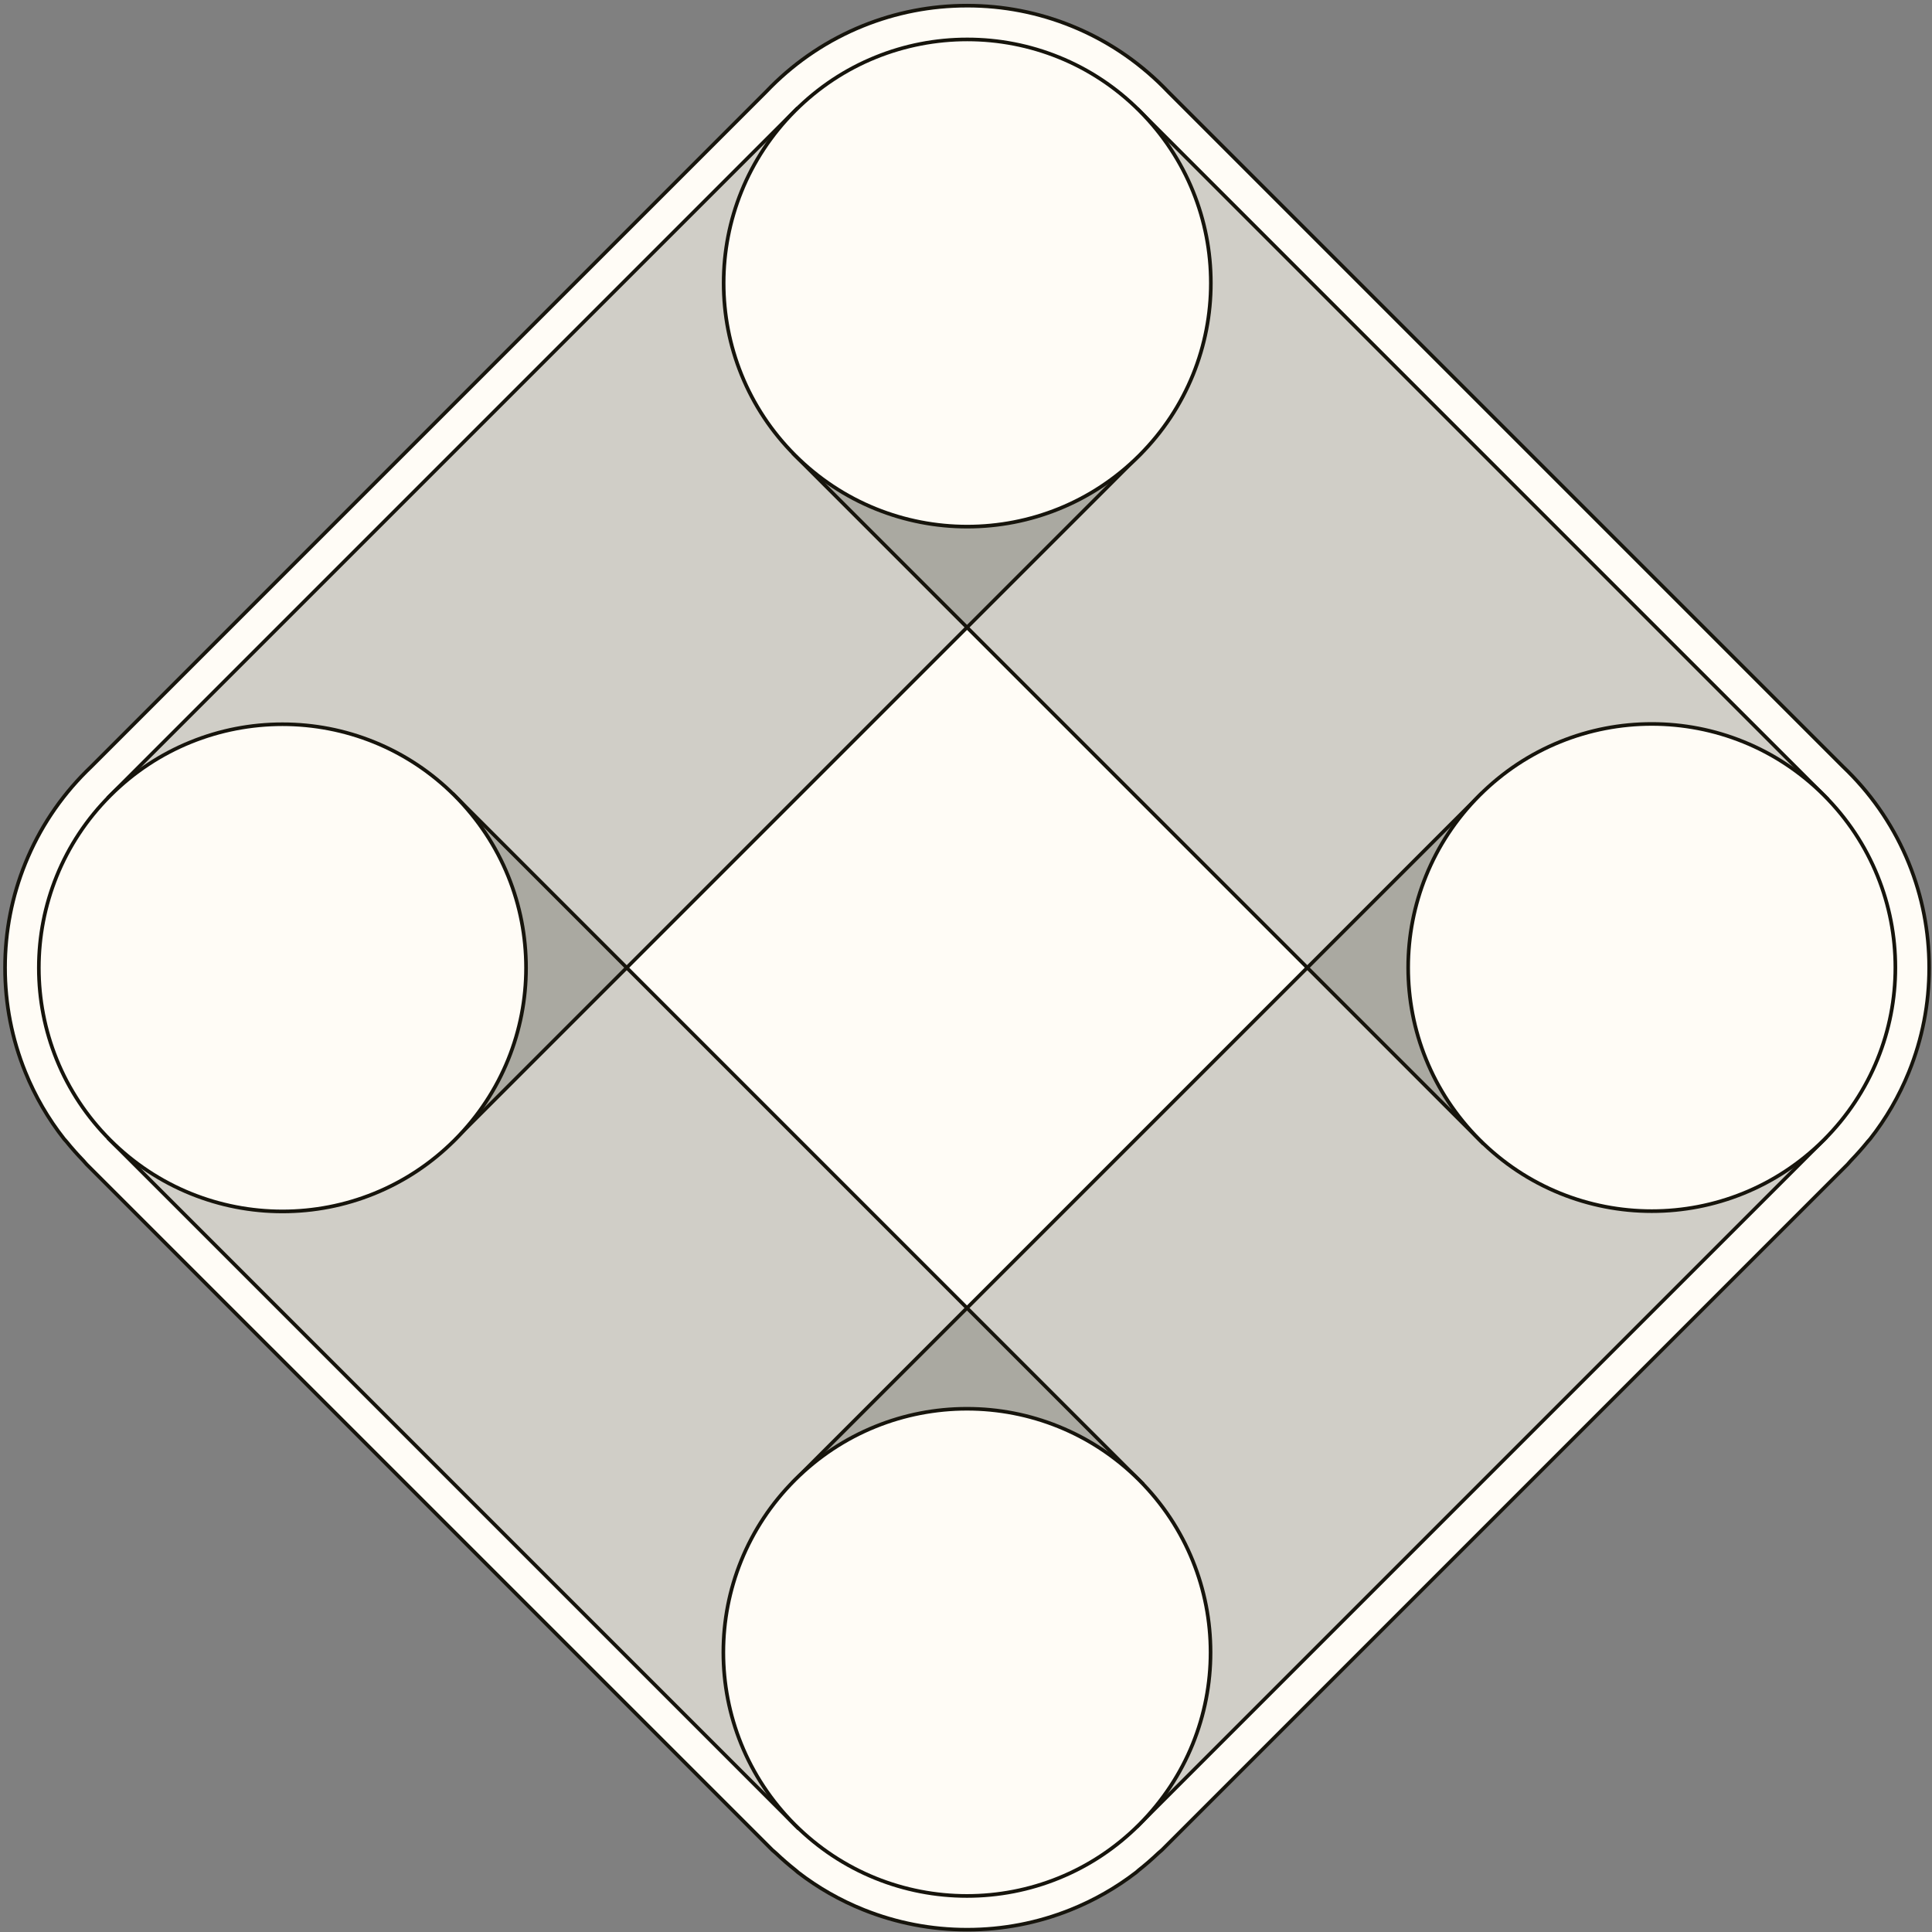 <svg width="449" height="449" viewBox="0 0 449 449" fill="none" xmlns="http://www.w3.org/2000/svg">
<rect x="0" y="0" width="449" height="449" fill="#808080" stroke="none"/>
<path d="M224.76 448.468L224.743 448.048L224.729 448.468C216.453 448.468 208.376 446.912 200.722 443.845C195.249 441.653 190.116 438.723 185.465 435.14L184.856 434.613C183.295 433.38 181.773 432.056 180.345 430.697L179.49 429.956L20.13 270.598L19.297 269.662C17.965 268.288 16.676 266.833 15.479 265.353L14.912 264.714C11.189 259.981 8.164 254.764 5.901 249.185C2.77 241.464 1.18 233.305 1.177 224.939V224.855C1.177 216.487 2.767 208.325 5.899 200.602C9.142 192.6 13.909 185.423 20.059 179.272C20.43 178.902 20.814 178.529 21.229 178.131L178.007 21.358C178.389 20.957 178.773 20.564 179.143 20.194C185.294 14.043 192.468 9.28 200.472 6.036C208.196 2.905 216.357 1.315 224.723 1.315H224.793C233.162 1.315 241.32 2.905 249.044 6.036C257.046 9.28 264.223 14.046 270.374 20.194C270.75 20.57 271.134 20.962 271.515 21.366L428.294 178.145C428.703 178.535 429.087 178.908 429.457 179.278C435.608 185.429 440.371 192.606 443.618 200.607C446.75 208.331 448.339 216.492 448.339 224.861V224.945C448.339 233.311 446.747 241.467 443.615 249.19C441.353 254.767 438.325 259.987 434.619 264.7L434.024 265.373C432.838 266.839 431.549 268.294 430.203 269.682L429.401 270.587L270.023 429.968L269.154 430.722C267.741 432.068 266.219 433.391 264.643 434.638L264.069 435.137C259.398 438.734 254.265 441.664 248.792 443.857C241.138 446.924 233.061 448.48 224.785 448.48H224.757L224.76 448.468Z" fill="#FFFCF6"/>
<path d="M224.791 1.733C233.103 1.733 241.211 3.311 248.885 6.423C256.836 9.647 263.962 14.38 270.074 20.489C270.444 20.859 270.825 21.248 271.209 21.652L427.997 178.439C428.406 178.829 428.787 179.199 429.16 179.572C435.272 185.684 440.004 192.813 443.228 200.761C446.34 208.435 447.919 216.543 447.919 224.855C447.919 224.869 447.919 224.883 447.919 224.897C447.919 224.911 447.919 224.925 447.919 224.939C447.919 233.252 446.338 241.354 443.226 249.025C440.971 254.584 437.977 259.743 434.288 264.433L433.71 265.087C432.51 266.567 431.24 267.999 429.903 269.382L429.09 270.301L269.74 429.651L268.882 430.394C267.439 431.77 265.936 433.071 264.386 434.296L263.797 434.807C259.168 438.37 254.094 441.266 248.641 443.453C241.037 446.5 233.014 448.045 224.791 448.045C224.782 448.045 224.771 448.045 224.763 448.045C224.754 448.045 224.743 448.045 224.735 448.045C216.512 448.045 208.488 446.5 200.885 443.453C195.429 441.266 190.354 438.37 185.728 434.807L185.14 434.296C183.589 433.068 182.089 431.77 180.643 430.394L179.785 429.651L20.427 270.301L19.614 269.384C18.277 268.002 17.006 266.57 15.807 265.089L15.229 264.436C11.542 259.746 8.548 254.587 6.291 249.028C3.179 241.357 1.601 233.252 1.598 224.942C1.598 224.928 1.598 224.914 1.598 224.9C1.598 224.886 1.598 224.872 1.598 224.858C1.598 216.543 3.176 208.438 6.288 200.764C9.513 192.816 14.245 185.687 20.357 179.575C20.73 179.202 21.111 178.832 21.52 178.442L178.305 21.655C178.689 21.251 179.07 20.859 179.44 20.491C185.549 14.383 192.679 9.647 200.629 6.426C208.303 3.314 216.411 1.736 224.723 1.736C224.735 1.736 224.746 1.736 224.757 1.736C224.768 1.736 224.779 1.736 224.791 1.736M224.791 0.892H224.76H224.723C216.301 0.892 208.09 2.49 200.313 5.644C192.258 8.91 185.036 13.704 178.846 19.894C178.476 20.264 178.092 20.66 177.705 21.064L20.929 177.839C20.519 178.229 20.135 178.602 19.76 178.978C13.569 185.168 8.772 192.393 5.506 200.445C2.352 208.219 0.754 216.433 0.754 224.855V224.892V224.939C0.754 233.359 2.355 241.57 5.509 249.342C7.786 254.957 10.833 260.208 14.565 264.955L14.579 264.974L14.595 264.994L15.162 265.63C16.359 267.108 17.649 268.563 18.994 269.954L19.796 270.859L19.813 270.879L19.83 270.896L179.179 430.245L179.199 430.265L179.221 430.284L180.062 431.016C181.489 432.376 183.012 433.696 184.587 434.944L185.162 435.443L185.182 435.46L185.201 435.474C189.883 439.079 195.05 442.029 200.559 444.235C208.264 447.322 216.394 448.886 224.723 448.886H224.751H224.779C233.109 448.886 241.239 447.322 248.943 444.235C254.452 442.029 259.619 439.079 264.301 435.474L264.321 435.46L264.341 435.443L264.915 434.944C266.491 433.696 268.013 432.376 269.44 431.016L270.281 430.284L270.304 430.265L270.324 430.245L429.673 270.896L429.69 270.879L429.707 270.859L430.509 269.954C431.854 268.563 433.141 267.111 434.341 265.633L434.907 264.994L434.924 264.974L434.938 264.955C438.67 260.211 441.714 254.957 443.994 249.342C447.148 241.57 448.746 233.359 448.749 224.939V224.903V224.855C448.749 216.433 447.151 208.219 443.997 200.445C440.73 192.39 435.936 185.168 429.743 178.978C429.367 178.602 428.983 178.229 428.574 177.839L271.809 21.066C271.423 20.66 271.041 20.267 270.668 19.897C264.478 13.707 257.256 8.913 249.201 5.647C241.427 2.493 233.213 0.895 224.791 0.895V0.892Z" fill="#16140C"/>
<g opacity="0.2">
<path d="M185.11 25.983L25.881 185.211L105.311 264.641L264.54 105.413L185.11 25.983Z" fill="#16140C"/>
</g>
<g opacity="0.2">
<path d="M264.604 26.149L185.142 105.61L344.494 264.962L423.955 185.5L264.604 26.149Z" fill="#16140C"/>
</g>
<g opacity="0.2">
<path d="M105.438 185.289L25.977 264.751L185.328 424.102L264.79 344.641L105.438 185.289Z" fill="#16140C"/>
</g>
<g opacity="0.2">
<path d="M344.195 185.112L185.003 344.305L264.434 423.737L423.627 264.544L344.195 185.112Z" fill="#16140C"/>
</g>
<path d="M185.109 25.981L264.537 105.409L105.308 264.638L25.88 185.21L185.109 25.981ZM185.109 24.792L184.514 25.387L25.285 184.616L24.691 185.21L25.285 185.804L104.714 265.232L105.308 265.827L105.902 265.232L265.131 106.003L265.726 105.409L265.131 104.815L185.703 25.387L185.109 24.792Z" fill="#16140C"/>
<path d="M264.604 26.149L423.954 185.499L344.492 264.96L185.142 105.611L264.604 26.149ZM264.604 24.96L264.01 25.555L184.548 105.017L183.954 105.611L184.548 106.205L343.898 265.555L344.492 266.149L345.086 265.555L424.548 186.093L425.142 185.499L424.548 184.904L265.198 25.555L264.604 24.96Z" fill="#16140C"/>
<path d="M105.44 185.288L264.789 344.638L185.327 424.1L25.978 264.75L105.44 185.288ZM105.44 184.1L104.845 184.694L25.384 264.156L24.789 264.75L25.384 265.345L184.733 424.694L185.327 425.289L185.922 424.694L265.384 345.232L265.978 344.638L265.384 344.044L106.034 184.694L105.44 184.1Z" fill="#16140C"/>
<path d="M344.195 185.115L423.626 264.546L264.433 423.738L185.002 344.307L344.195 185.115ZM344.195 183.923L343.6 184.517L184.408 343.71L183.813 344.304L184.408 344.899L263.839 424.33L264.433 424.924L265.027 424.33L424.22 265.137L424.814 264.543L424.22 263.948L344.789 184.517L344.195 183.923Z" fill="#16140C"/>
<path d="M224.791 122.388C209.668 122.388 195.451 116.5 184.758 105.807C162.686 83.735 162.686 47.818 184.758 25.745C195.451 15.053 209.668 9.165 224.791 9.165C239.913 9.165 254.13 15.053 264.823 25.745C286.895 47.818 286.895 83.735 264.823 105.807C254.13 116.5 239.913 122.388 224.791 122.388Z" fill="#FFFCF6"/>
<path d="M224.791 9.583C239.17 9.583 253.552 15.069 264.523 26.04C286.466 47.983 286.466 83.564 264.523 105.507C253.55 116.48 239.17 121.964 224.791 121.964C210.411 121.964 196.029 116.478 185.058 105.507C163.115 83.564 163.115 47.983 185.058 26.04C196.031 15.067 210.411 9.583 224.791 9.583ZM224.791 8.742C217.384 8.742 210.164 10.146 203.329 12.919C196.253 15.787 189.906 20.004 184.461 25.448C179.017 30.893 174.803 37.24 171.932 44.316C169.162 51.149 167.755 58.371 167.755 65.778C167.755 73.185 169.159 80.404 171.932 87.239C174.8 94.315 179.017 100.663 184.461 106.107C189.906 111.552 196.253 115.765 203.329 118.636C210.162 121.406 217.384 122.814 224.791 122.814C232.198 122.814 239.417 121.409 246.252 118.636C253.328 115.768 259.675 111.552 265.12 106.107C270.565 100.663 274.778 94.315 277.649 87.239C280.419 80.407 281.826 73.185 281.826 65.778C281.826 58.371 280.422 51.151 277.649 44.316C274.781 37.24 270.565 30.893 265.12 25.448C259.675 20.004 253.328 15.79 246.252 12.919C239.42 10.149 232.198 8.742 224.791 8.742Z" fill="#16140C"/>
<path d="M383.873 281.471C368.751 281.471 354.534 275.583 343.841 264.89C333.148 254.198 327.261 239.981 327.261 224.858C327.261 209.736 333.148 195.519 343.841 184.826C354.534 174.133 368.751 168.246 383.873 168.246C398.996 168.246 413.213 174.133 423.906 184.826C434.598 195.519 440.486 209.736 440.486 224.858C440.486 239.981 434.598 254.198 423.906 264.89C413.213 275.583 398.996 281.471 383.873 281.471Z" fill="#FFFCF6"/>
<path d="M383.874 168.666C398.253 168.666 412.636 174.153 423.606 185.123C445.549 207.067 445.549 242.647 423.606 264.59C412.633 275.564 398.253 281.047 383.874 281.047C369.494 281.047 355.112 275.561 344.141 264.59C322.198 242.647 322.198 207.067 344.141 185.123C355.115 174.15 369.494 168.666 383.874 168.666ZM383.874 167.825C376.467 167.825 369.247 169.23 362.412 172.002C355.336 174.87 348.989 179.087 343.544 184.532C338.1 189.976 333.886 196.323 331.015 203.4C328.245 210.232 326.838 217.454 326.838 224.861C326.838 232.268 328.242 239.487 331.015 246.322C333.883 253.399 338.1 259.746 343.544 265.19C348.989 270.635 355.336 274.849 362.412 277.72C369.245 280.489 376.467 281.897 383.874 281.897C391.281 281.897 398.5 280.492 405.335 277.72C412.411 274.851 418.759 270.635 424.203 265.19C429.648 259.746 433.861 253.399 436.732 246.322C439.502 239.49 440.91 232.268 440.91 224.861C440.91 217.454 439.505 210.235 436.732 203.4C433.864 196.323 429.648 189.976 424.203 184.532C418.759 179.087 412.411 174.873 405.335 172.002C398.503 169.232 391.281 167.825 383.874 167.825Z" fill="#16140C"/>
<path d="M65.64 281.538C50.517 281.538 36.3 275.65 25.608 264.957C3.535 242.885 3.535 206.968 25.608 184.896C36.3 174.203 50.517 168.315 65.64 168.315C80.762 168.315 94.979 174.203 105.672 184.896C116.365 195.589 122.253 209.805 122.253 224.928C122.253 240.05 116.365 254.267 105.672 264.96C94.979 275.653 80.762 281.541 65.64 281.541V281.538Z" fill="#FFFCF6"/>
<path d="M65.64 168.733C80.019 168.733 94.402 174.22 105.372 185.19C127.316 207.134 127.316 242.714 105.372 264.657C94.399 275.631 80.019 281.114 65.64 281.114C51.26 281.114 36.878 275.628 25.908 264.657C3.964 242.714 3.964 207.134 25.908 185.19C36.881 174.217 51.26 168.733 65.64 168.733ZM65.64 167.892C58.233 167.892 51.014 169.297 44.179 172.069C37.102 174.937 30.755 179.154 25.311 184.599C19.866 190.043 15.652 196.39 12.781 203.467C10.011 210.299 8.604 217.521 8.604 224.928C8.604 232.335 10.009 239.554 12.781 246.389C15.649 253.466 19.866 259.813 25.311 265.257C30.755 270.702 37.102 274.916 44.179 277.787C51.011 280.556 58.233 281.964 65.64 281.964C73.047 281.964 80.266 280.559 87.101 277.787C94.178 274.918 100.525 270.702 105.969 265.257C111.414 259.813 115.628 253.466 118.499 246.389C121.269 239.557 122.676 232.335 122.676 224.928C122.676 217.521 121.271 210.302 118.499 203.467C115.631 196.39 111.414 190.043 105.969 184.599C100.525 179.154 94.178 174.94 87.101 172.069C80.269 169.299 73.047 167.892 65.64 167.892Z" fill="#16140C"/>
<path d="M224.723 440.621C209.601 440.621 195.384 434.733 184.691 424.041C162.619 401.968 162.619 366.052 184.691 343.979C195.384 333.286 209.601 327.399 224.723 327.399C239.846 327.399 254.063 333.286 264.756 343.979C275.448 354.672 281.336 368.889 281.336 384.011C281.336 399.134 275.448 413.351 264.756 424.043C254.063 434.736 239.846 440.624 224.723 440.624V440.621Z" fill="#FFFCF6"/>
<path d="M224.723 327.817C239.103 327.817 253.485 333.303 264.456 344.274C286.399 366.217 286.399 401.797 264.456 423.741C253.482 434.714 239.103 440.198 224.723 440.198C210.344 440.198 195.961 434.711 184.991 423.741C163.047 401.797 163.047 366.217 184.991 344.274C195.964 333.3 210.344 327.817 224.723 327.817ZM224.723 326.976C217.316 326.976 210.097 328.38 203.262 331.153C196.186 334.021 189.838 338.238 184.394 343.682C178.949 349.127 174.736 355.474 171.865 362.55C169.095 369.382 167.687 376.604 167.687 384.011C167.687 391.419 169.092 398.638 171.865 405.473C174.733 412.549 178.949 418.896 184.394 424.341C189.838 429.785 196.186 433.999 203.262 436.87C210.094 439.64 217.316 441.047 224.723 441.047C232.13 441.047 239.35 439.643 246.185 436.87C253.261 434.002 259.608 429.785 265.053 424.341C270.497 418.896 274.711 412.549 277.582 405.473C280.352 398.641 281.759 391.419 281.759 384.011C281.759 376.604 280.355 369.385 277.582 362.55C274.714 355.474 270.497 349.127 265.053 343.682C259.608 338.238 253.261 334.024 246.185 331.153C239.352 328.383 232.13 326.976 224.723 326.976Z" fill="#16140C"/>
</svg>
